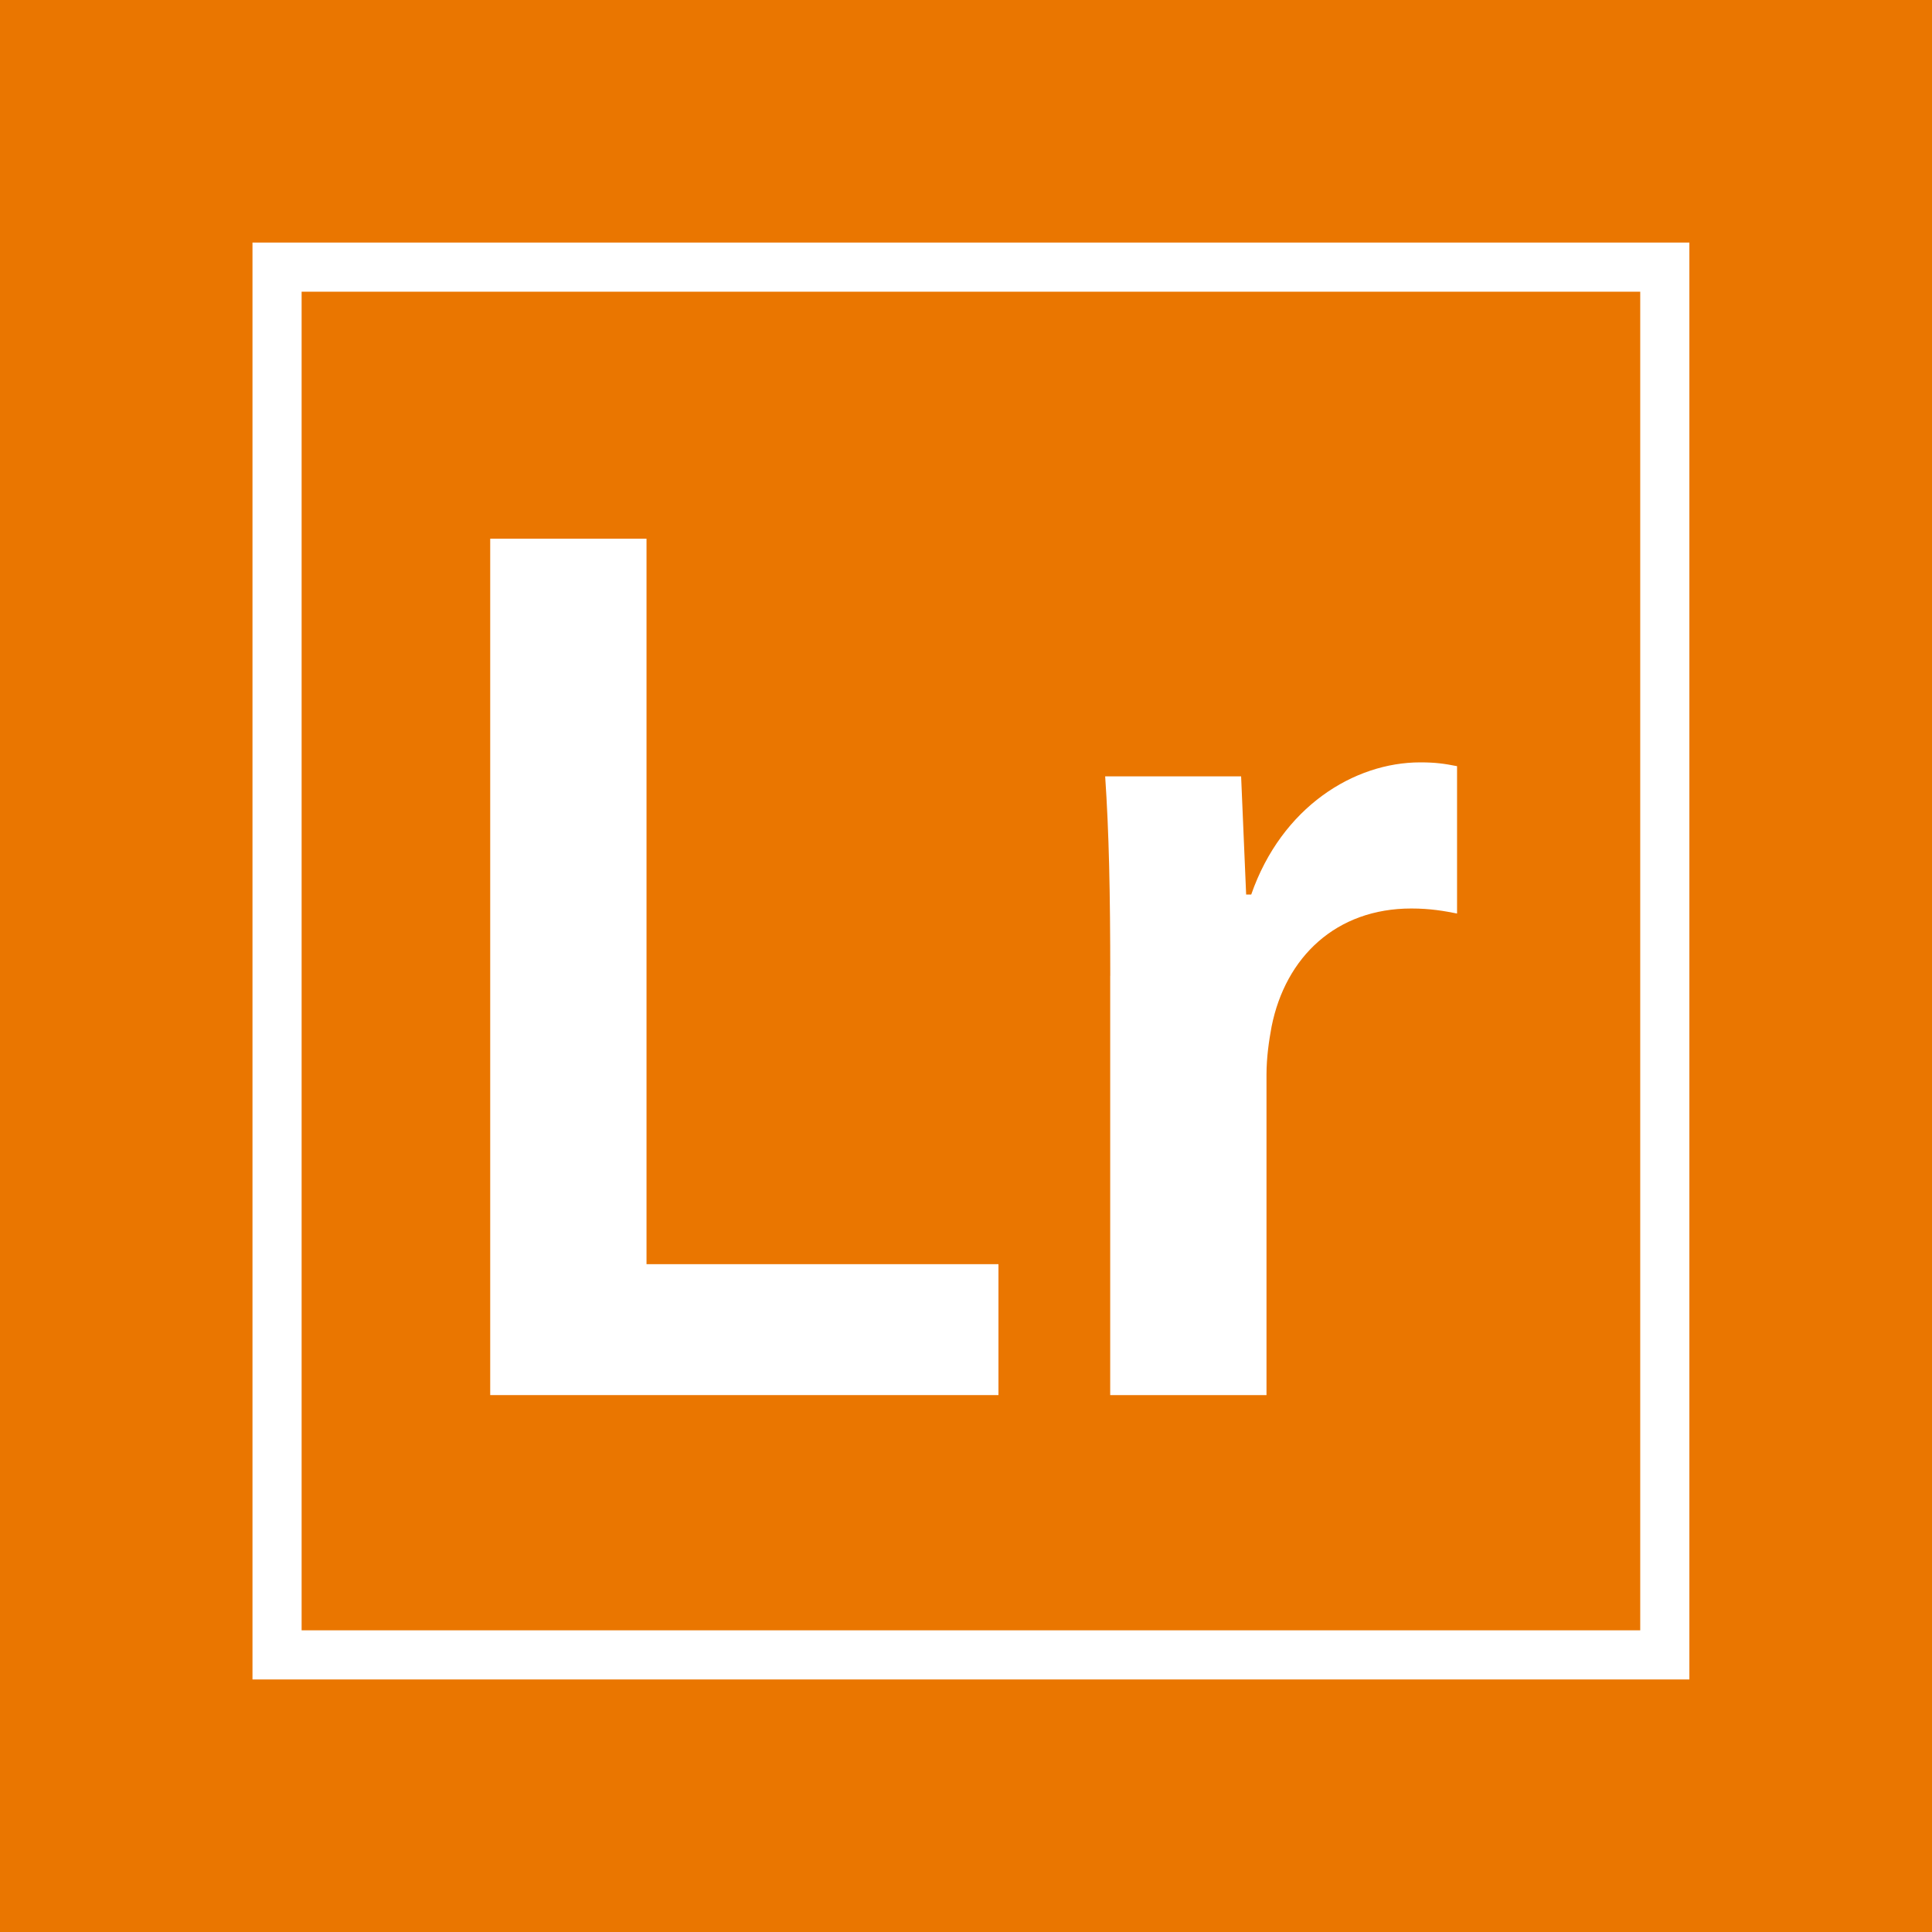<?xml version="1.0" encoding="UTF-8"?>
<svg xmlns="http://www.w3.org/2000/svg" xmlns:xlink="http://www.w3.org/1999/xlink" viewBox="0 0 300 300">
  <defs>
    <style>
      .cls-1 {
        fill: #fff;
      }

      .cls-2 {
        clip-path: url(#clippath-2);
      }

      .cls-3 {
        fill: #ea7600;
      }

      .cls-4 {
        stroke: #fff;
        stroke-miterlimit: 10;
        stroke-width: 7.63px;
      }

      .cls-4, .cls-5 {
        fill: none;
      }

      .cls-6 {
        clip-path: url(#clippath-1);
      }

      .cls-7 {
        clip-path: url(#clippath);
      }
    </style>
    <clipPath id="clippath">
      <rect class="cls-5" x="26.86" y="26.86" width="246.28" height="246.28"/>
    </clipPath>
    <clipPath id="clippath-1">
      <rect class="cls-5" x="26.86" y="26.86" width="246.28" height="246.28"/>
    </clipPath>
    <clipPath id="clippath-2">
      <rect class="cls-5" x="26.86" y="26.86" width="246.28" height="246.28"/>
    </clipPath>
  </defs>
  <g id="fond">
    <rect class="cls-3" width="300" height="300"/>
  </g>
  <g id="icones">
    <g class="cls-7">
      <g class="cls-6">
        <rect class="cls-4" x="43.02" y="41.48" width="215.49" height="215.49"/>
      </g>
      <polygon class="cls-1" points="76.12 83.65 100.39 83.65 100.39 196.3 155.04 196.3 155.04 216.63 76.12 216.63 76.12 83.65"/>
      <g class="cls-2">
        <path class="cls-1" d="M172.4,151.52c0-13.02-.2-22.29-.79-30.97h21.11l.78,18.35h.79c4.74-13.61,15.98-20.52,26.24-20.52,2.37,0,3.75,.2,5.72,.59v22.88c-1.97-.39-4.15-.78-7.1-.78-11.64,0-19.53,7.49-21.7,18.34-.4,2.17-.79,4.74-.79,7.5v49.72h-24.27v-65.11Z"/>
      </g>
    </g>
  </g>
</svg>